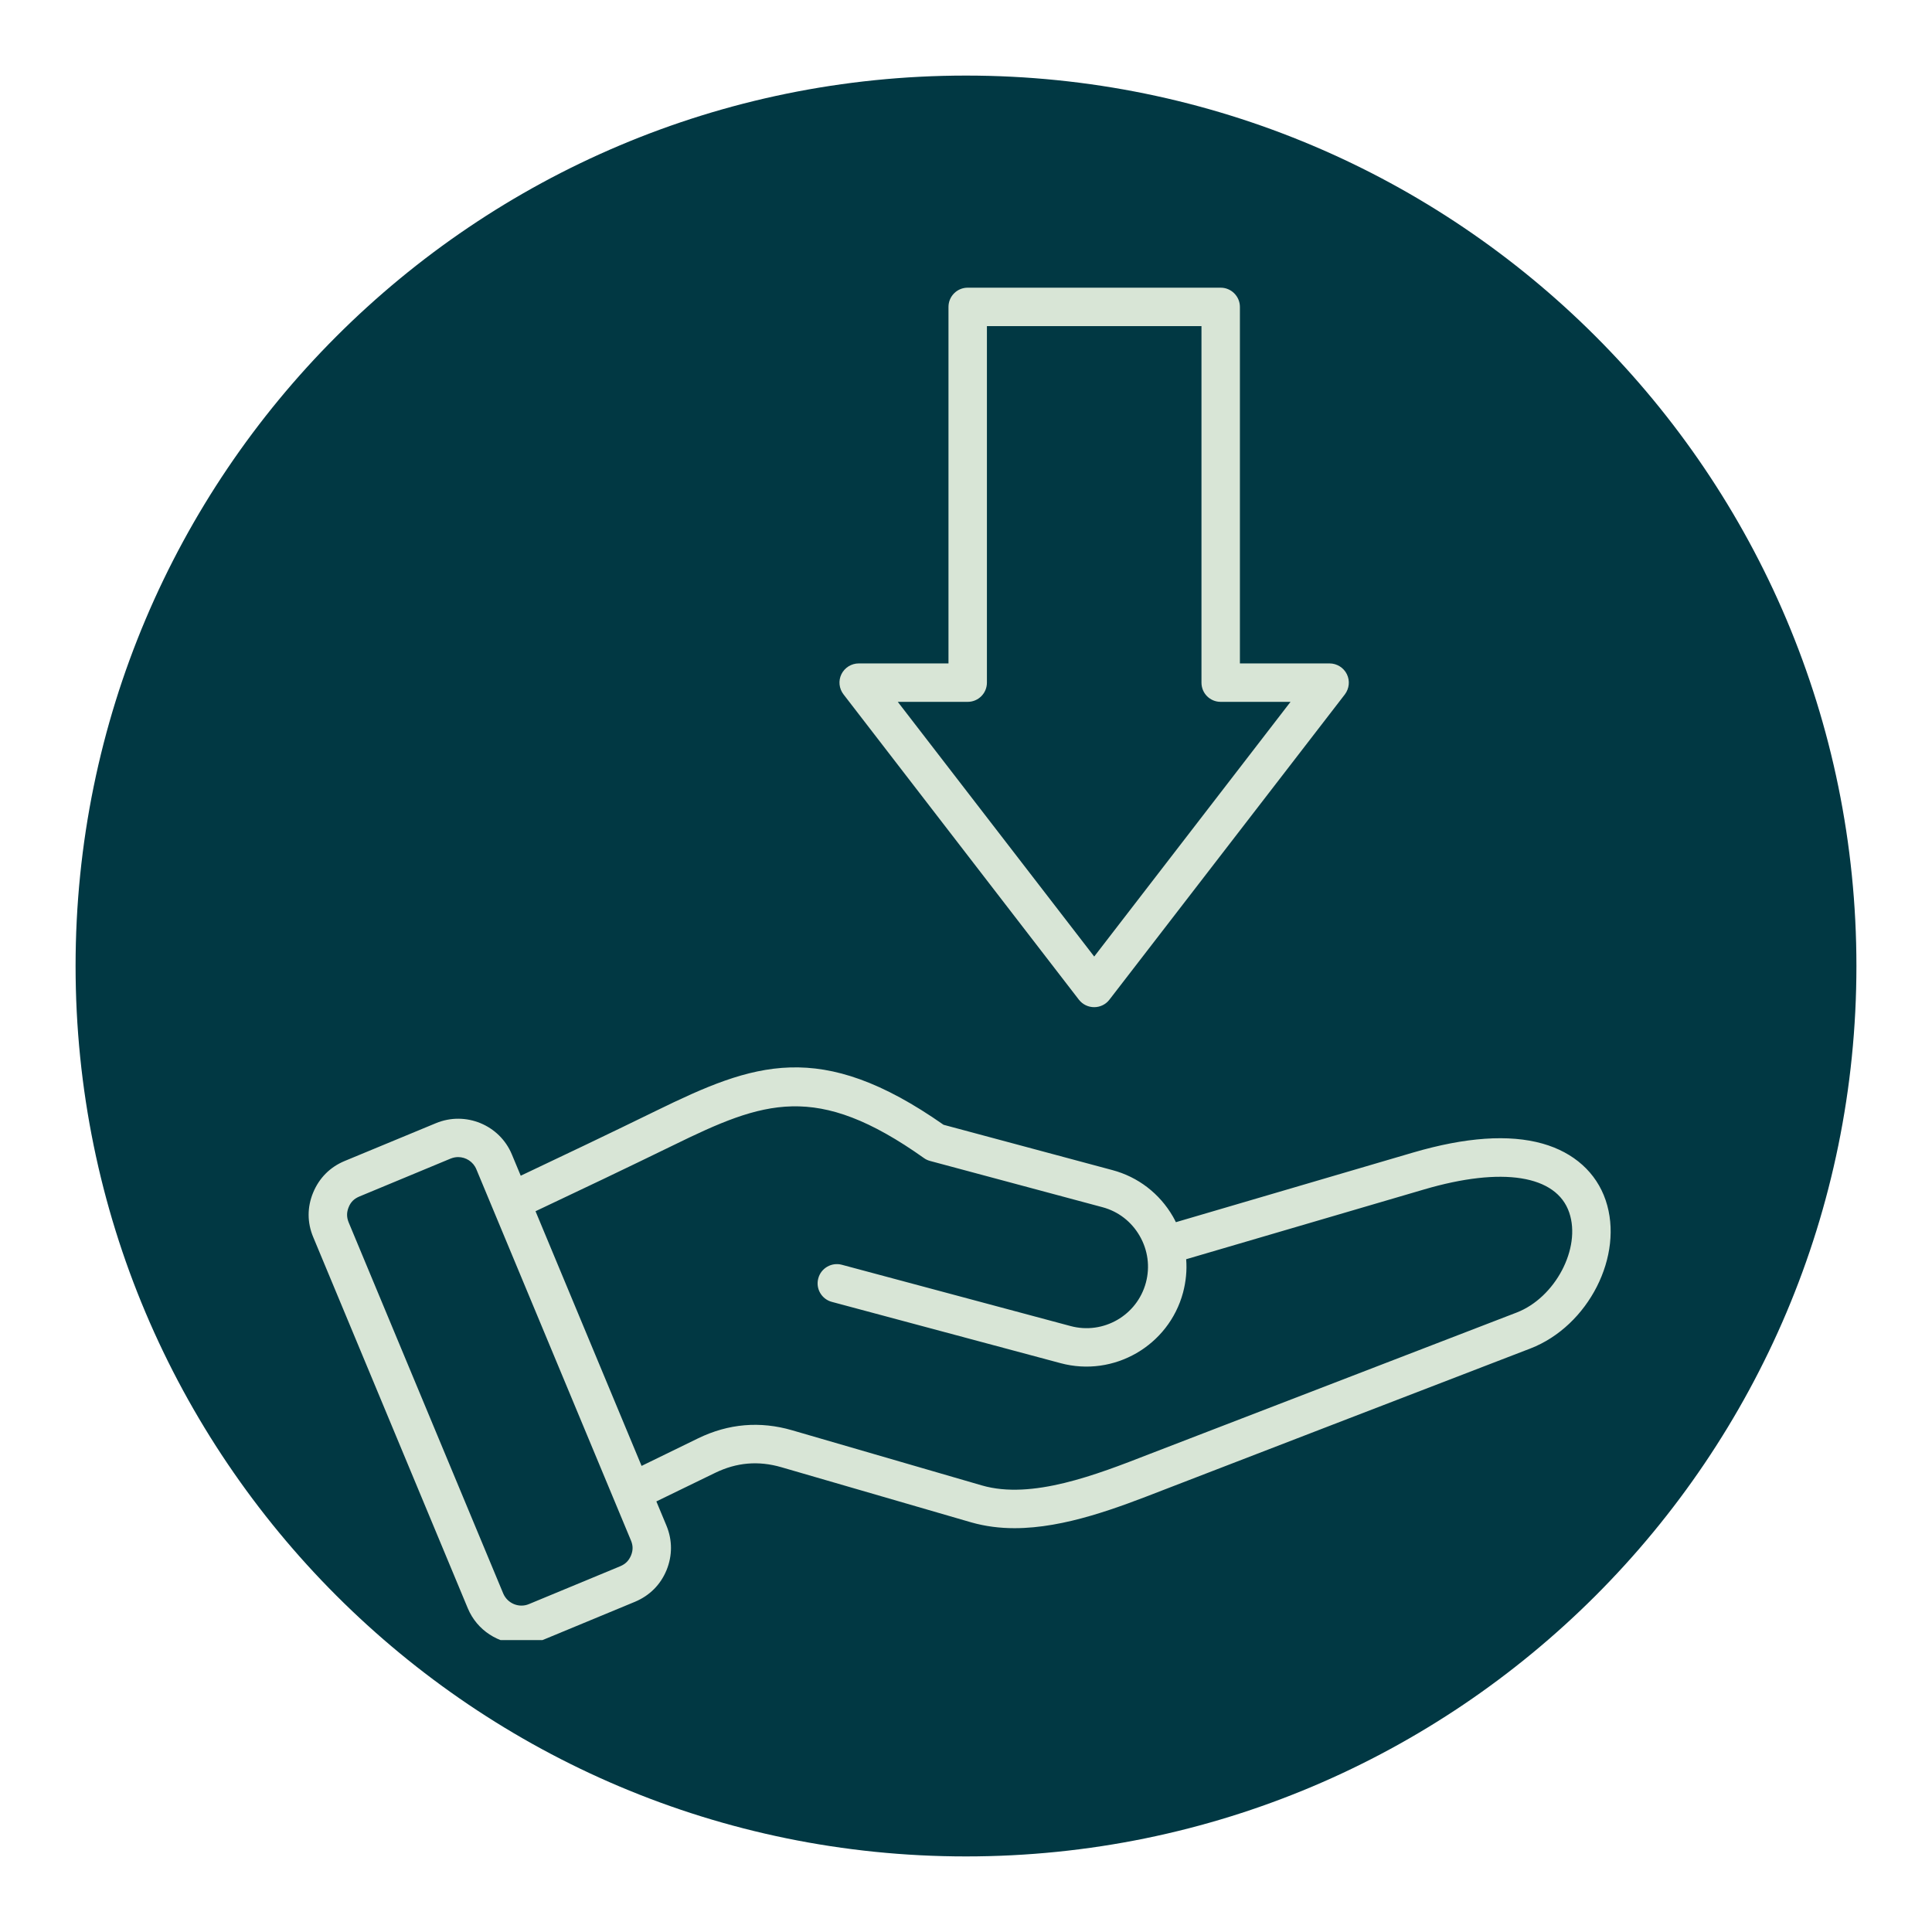 <?xml version="1.0" encoding="UTF-8"?> <svg xmlns="http://www.w3.org/2000/svg" xmlns:xlink="http://www.w3.org/1999/xlink" width="100" zoomAndPan="magnify" viewBox="0 0 75 75" height="100" preserveAspectRatio="xMidYMid meet" version="1.0"><defs><clipPath id="21944b6b71"><path d="M 2.934 2.934 L 72.066 2.934 L 72.066 72.066 L 2.934 72.066 Z M 2.934 2.934 " clip-rule="nonzero"></path></clipPath><clipPath id="53e3a38000"><path d="M 37.5 2.934 C 18.41 2.934 2.934 18.41 2.934 37.5 C 2.934 56.59 18.41 72.066 37.5 72.066 C 56.59 72.066 72.066 56.59 72.066 37.5 C 72.066 18.41 56.59 2.934 37.5 2.934 Z M 37.5 2.934 " clip-rule="nonzero"></path></clipPath><clipPath id="a995badacc"><path d="M 11.926 11.168 L 62.926 11.168 L 62.926 63.668 L 11.926 63.668 Z M 11.926 11.168 " clip-rule="nonzero"></path></clipPath></defs><g clip-path="url(#21944b6b71)"><g clip-path="url(#53e3a38000)"><path fill="#013843" d="M 2.934 2.934 L 72.066 2.934 L 72.066 72.066 L 2.934 72.066 Z M 2.934 2.934 " fill-opacity="1" fill-rule="nonzero"></path></g></g><g clip-path="url(#a995badacc)"><path fill="#d8e5d6" d="M 62.332 46.594 C 61.969 45.52 61.098 44.738 59.883 44.395 C 58.582 44.027 56.891 44.145 54.855 44.742 L 45.648 47.445 C 45.613 47.371 45.574 47.301 45.535 47.23 C 45.016 46.332 44.18 45.688 43.18 45.422 L 36.629 43.664 C 31.828 40.305 29.258 41.27 25.477 43.117 C 23.68 43.996 21.898 44.844 20.215 45.641 L 19.871 44.816 C 19.395 43.668 18.07 43.125 16.922 43.602 L 13.379 45.07 C 12.812 45.305 12.391 45.73 12.156 46.297 C 11.922 46.863 11.922 47.461 12.16 48.027 L 18.16 62.434 C 18.52 63.297 19.359 63.82 20.246 63.82 C 20.535 63.82 20.828 63.766 21.109 63.648 L 24.652 62.18 C 25.219 61.941 25.641 61.52 25.875 60.953 C 26.105 60.387 26.105 59.789 25.871 59.223 L 25.48 58.285 L 27.762 57.176 C 28.598 56.77 29.441 56.699 30.332 56.957 L 37.703 59.098 C 38.25 59.254 38.812 59.324 39.383 59.324 C 41.348 59.324 43.406 58.523 45.133 57.852 C 45.285 57.789 59.41 52.348 59.41 52.348 C 61.664 51.477 63.059 48.738 62.332 46.594 Z M 24.496 60.383 C 24.41 60.586 24.281 60.715 24.078 60.801 L 20.535 62.27 C 20.148 62.434 19.699 62.246 19.535 61.859 L 13.535 47.453 C 13.453 47.25 13.453 47.066 13.535 46.863 C 13.617 46.66 13.746 46.535 13.949 46.449 L 17.492 44.977 C 17.59 44.938 17.688 44.918 17.785 44.918 C 18.086 44.918 18.371 45.098 18.492 45.391 L 24.492 59.797 C 24.578 60 24.578 60.18 24.496 60.383 Z M 58.875 50.953 C 58.875 50.953 44.746 56.398 44.594 56.457 C 42.57 57.246 40.055 58.227 38.117 57.664 L 30.75 55.523 C 29.504 55.16 28.277 55.266 27.109 55.832 L 24.906 56.906 L 20.789 47.02 C 22.496 46.215 24.305 45.352 26.133 44.461 C 29.648 42.742 31.676 41.98 35.875 44.961 C 35.945 45.012 36.027 45.047 36.113 45.07 L 42.797 46.863 C 43.41 47.027 43.922 47.422 44.242 47.977 C 44.562 48.531 44.648 49.176 44.484 49.789 C 44.145 51.062 42.832 51.82 41.559 51.477 L 32.68 49.098 C 32.281 48.992 31.871 49.23 31.766 49.625 C 31.656 50.023 31.895 50.434 32.293 50.539 L 41.172 52.918 C 43.238 53.473 45.371 52.242 45.926 50.176 C 46.039 49.746 46.082 49.312 46.047 48.883 L 55.277 46.176 C 58.316 45.281 60.426 45.617 60.918 47.074 C 61.387 48.453 60.375 50.375 58.875 50.953 Z M 41.883 38.809 C 42.027 38.992 42.242 39.098 42.477 39.098 C 42.707 39.098 42.926 38.992 43.066 38.809 L 52.207 26.957 C 52.379 26.73 52.41 26.426 52.285 26.172 C 52.16 25.918 51.898 25.754 51.613 25.754 L 48.133 25.754 L 48.133 11.914 C 48.133 11.504 47.797 11.168 47.387 11.168 L 37.566 11.168 C 37.152 11.168 36.82 11.504 36.82 11.914 L 36.82 25.754 L 33.336 25.754 C 33.051 25.754 32.789 25.918 32.664 26.172 C 32.539 26.426 32.57 26.73 32.746 26.957 Z M 37.566 27.246 C 37.977 27.246 38.312 26.914 38.312 26.5 L 38.312 12.66 L 46.641 12.66 L 46.641 26.5 C 46.641 26.914 46.973 27.246 47.387 27.246 L 50.098 27.246 L 42.477 37.133 L 34.852 27.246 Z M 37.566 27.246 " fill-opacity="1" fill-rule="nonzero"></path></g></svg> 